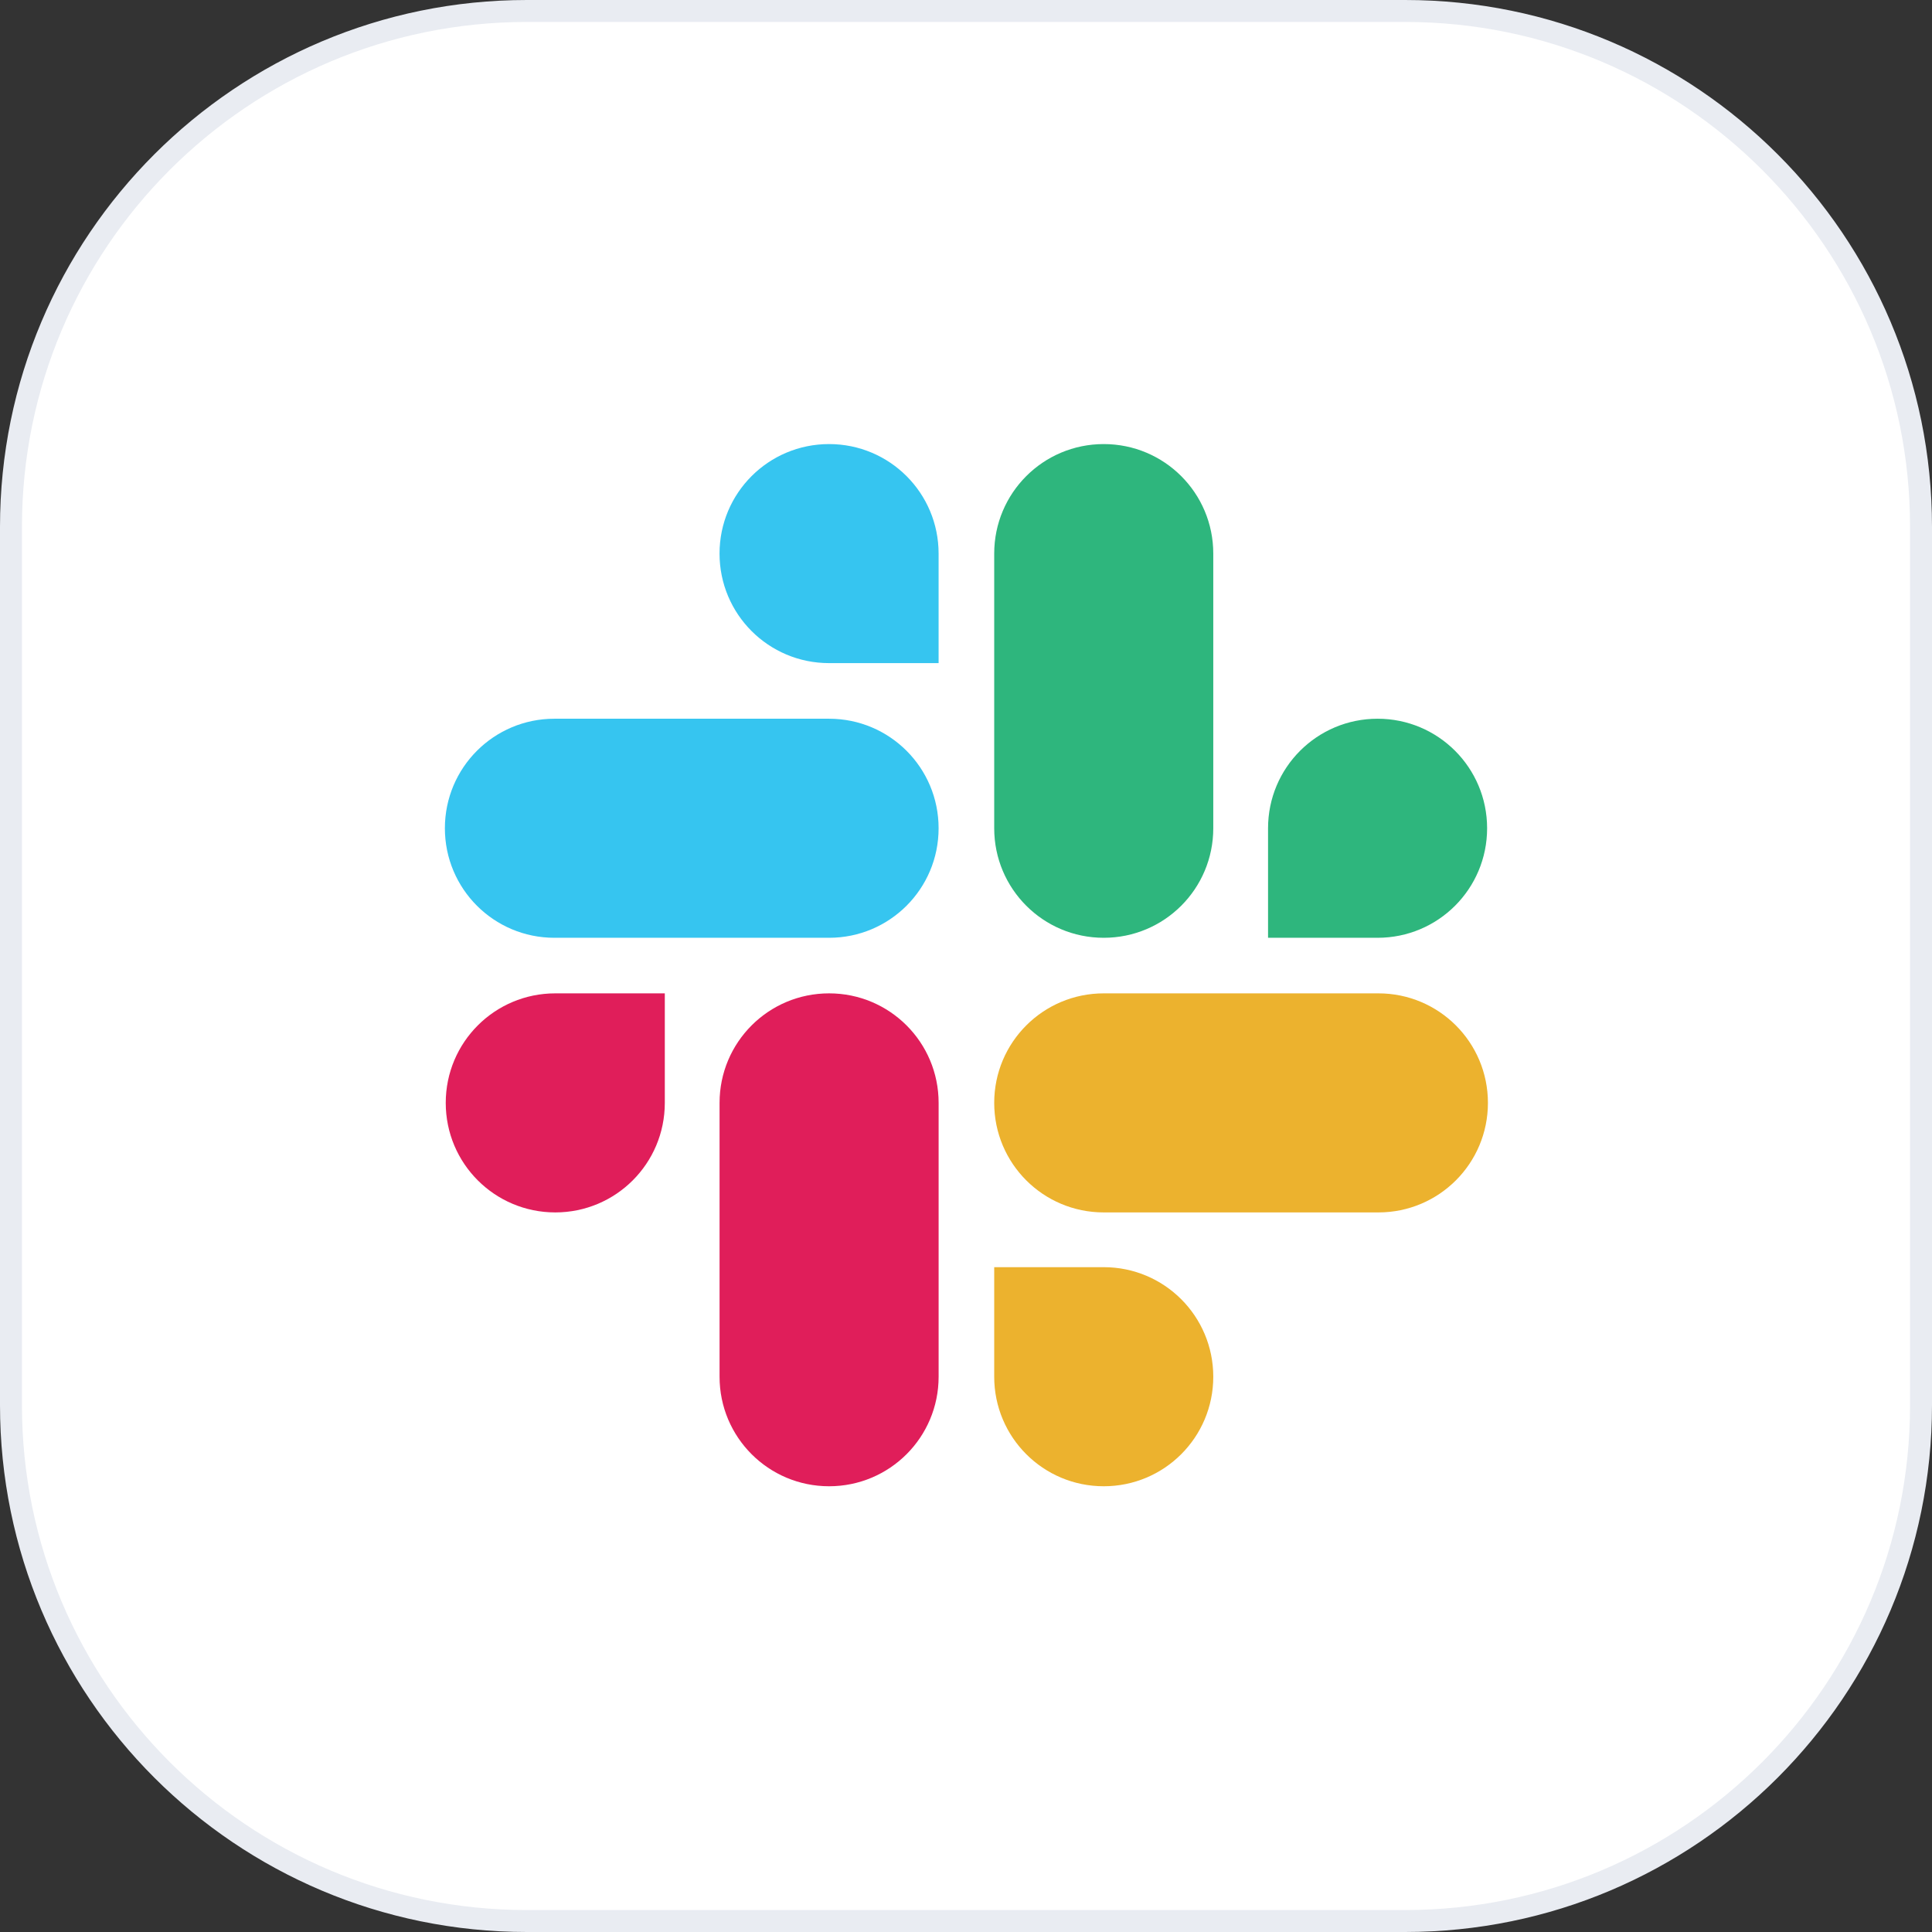<svg width="88" height="88" viewBox="0 0 88 88" fill="none" xmlns="http://www.w3.org/2000/svg">
<rect x="0" y="0" width="88" height="88" fill="#333333" stroke="none"/>
<path d="M24 0.5H64C76.979 0.5 87.5 11.021 87.5 24V64C87.5 76.979 76.979 87.5 64 87.5H24C11.021 87.5 0.5 76.979 0.5 64V24C0.5 11.021 11.021 0.5 24 0.5Z" fill="white"/>
<path d="M24 0.5H64C76.979 0.5 87.5 11.021 87.5 24V64C87.5 76.979 76.979 87.5 64 87.5H24C11.021 87.5 0.5 76.979 0.5 64V24C0.5 11.021 11.021 0.5 24 0.5Z" stroke="#E9ECF2"/>
<g clip-path="url(#clip0_470_5694)">
<path d="M30.281 50.235C30.281 52.994 28.051 55.224 25.292 55.224C22.533 55.224 20.303 52.994 20.303 50.235C20.303 47.476 22.533 45.246 25.292 45.246H30.281V50.235ZM32.775 50.235C32.775 47.476 35.005 45.246 37.764 45.246C40.523 45.246 42.753 47.476 42.753 50.235V62.708C42.753 65.467 40.523 67.697 37.764 67.697C35.005 67.697 32.775 65.467 32.775 62.708V50.235Z" fill="#E01E5A"/>
<path d="M37.763 30.204C35.004 30.204 32.774 27.975 32.774 25.215C32.774 22.456 35.004 20.227 37.763 20.227C40.522 20.227 42.752 22.456 42.752 25.215V30.204H37.763ZM37.763 32.737C40.522 32.737 42.752 34.967 42.752 37.726C42.752 40.485 40.522 42.715 37.763 42.715H25.253C22.494 42.715 20.264 40.485 20.264 37.726C20.264 34.967 22.494 32.737 25.253 32.737H37.763Z" fill="#36C5F0"/>
<path d="M57.758 37.726C57.758 34.967 59.987 32.737 62.747 32.737C65.506 32.737 67.736 34.967 67.736 37.726C67.736 40.485 65.506 42.715 62.747 42.715H57.758V37.726ZM55.263 37.726C55.263 40.485 53.033 42.715 50.274 42.715C47.515 42.715 45.285 40.485 45.285 37.726V25.215C45.285 22.456 47.515 20.227 50.274 20.227C53.033 20.227 55.263 22.456 55.263 25.215V37.726Z" fill="#2EB67D"/>
<path d="M50.274 57.718C53.033 57.718 55.263 59.949 55.263 62.708C55.263 65.467 53.033 67.697 50.274 67.697C47.515 67.697 45.285 65.467 45.285 62.708V57.718H50.274ZM50.274 55.224C47.515 55.224 45.285 52.994 45.285 50.235C45.285 47.476 47.515 45.246 50.274 45.246H62.784C65.543 45.246 67.773 47.476 67.773 50.235C67.773 52.994 65.543 55.224 62.784 55.224H50.274Z" fill="#ECB22E"/>
</g>
<defs>
<clipPath id="clip0_470_5694">
<rect width="48" height="48" fill="white" transform="translate(20 20)"/>
</clipPath>
</defs>
</svg>
